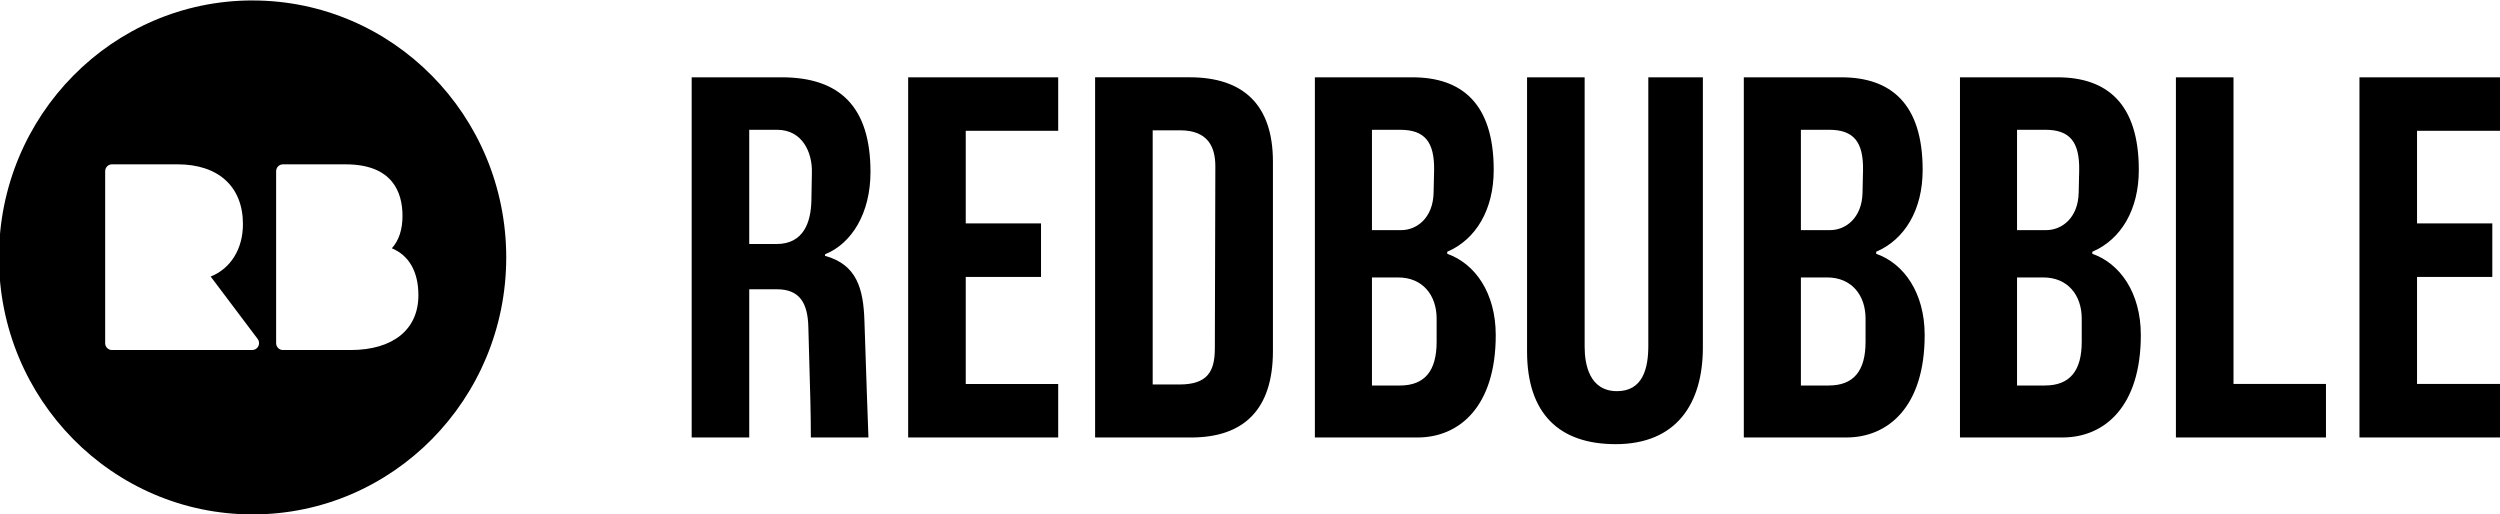 <svg width="175" height="36" viewBox="0 0 175 36" fill="none" xmlns="http://www.w3.org/2000/svg">
<g clip-path="url(#clip0_7790_2840)">
<path d="M60.791 30.623L60.687 27.742C60.631 26.162 60.511 22.483 60.511 22.483C60.441 20.214 59.981 18.521 57.753 17.909V17.801C59.627 17.044 60.934 14.919 60.934 12.039C60.934 7.499 58.813 5.411 54.711 5.411H48.417V30.623H52.447V20.25H54.392C55.983 20.25 56.55 21.223 56.585 22.915L56.727 28.103C56.748 28.943 56.758 29.783 56.76 30.623L60.791 30.623ZM56.797 14.056C56.762 15.532 56.268 17.081 54.358 17.081H52.446V9.085H54.391C56.196 9.085 56.867 10.706 56.832 12.074L56.797 14.056ZM175.664 30.623V26.877H169.193V19.386H174.462V15.64H169.193V9.157H175.665V5.411H165.162V30.623H175.665L175.664 30.623ZM162.818 30.623V26.877H156.345V5.411H152.314V30.623L162.818 30.623ZM144.376 30.623C147.313 30.623 149.858 28.462 149.858 23.456C149.858 20.502 148.409 18.449 146.463 17.765V17.622C148.48 16.758 149.717 14.669 149.717 11.895C149.717 7.213 147.453 5.412 144.023 5.412H137.198V30.624H144.376V30.623ZM145.508 13.479C145.474 15.279 144.305 16.108 143.244 16.108H141.193V9.085H143.174C144.872 9.085 145.578 9.913 145.543 11.929L145.508 13.479ZM145.721 23.923C145.721 25.941 144.908 26.985 143.138 26.985H141.193V19.421H143.033C144.73 19.421 145.721 20.647 145.721 22.303V23.923ZM129.246 30.623C132.181 30.623 134.727 28.462 134.727 23.456C134.727 20.502 133.278 18.449 131.333 17.765V17.622C133.348 16.758 134.586 14.669 134.586 11.896C134.586 7.213 132.322 5.412 128.892 5.412H122.067V30.624H129.246L129.246 30.623ZM130.378 13.479C130.342 15.279 129.175 16.108 128.114 16.108H126.063V9.085H128.043C129.741 9.085 130.448 9.913 130.412 11.929L130.377 13.479L130.378 13.479ZM130.589 23.923C130.589 25.941 129.777 26.985 128.008 26.985H126.063V19.421H127.901C129.599 19.421 130.589 20.647 130.589 22.303V23.923ZM113.084 31.092C117.363 31.092 119.201 28.247 119.201 24.321V5.411H115.382V24.211C115.382 25.797 114.993 27.381 113.19 27.381C111.28 27.381 110.925 25.544 110.925 24.284V5.411H106.894V24.608C106.894 28.967 109.158 31.09 113.083 31.09L113.084 31.092ZM99.22 30.624C102.155 30.624 104.702 28.463 104.702 23.457C104.702 20.503 103.252 18.451 101.307 17.766V17.622C103.322 16.758 104.56 14.67 104.56 11.896C104.56 7.214 102.296 5.412 98.867 5.412H92.041V30.624L99.22 30.624ZM100.352 13.48C100.317 15.28 99.149 16.109 98.088 16.109H96.037V9.086H98.017C99.715 9.086 100.423 9.914 100.387 11.931L100.352 13.48ZM100.564 23.925C100.564 25.942 99.751 26.987 97.982 26.987H96.037V19.422H97.877C99.574 19.422 100.564 20.648 100.564 22.305V23.925ZM83.376 30.624C87.054 30.624 89.105 28.68 89.105 24.574V11.317C89.105 7.318 87.019 5.41 83.269 5.41H76.657V30.622H83.376L83.376 30.624ZM85.038 24.394C85.038 25.979 84.543 26.914 82.562 26.914H80.688V9.121H82.598C84.578 9.121 85.074 10.309 85.074 11.642L85.039 24.393L85.038 24.394ZM63.571 30.622V5.411H74.074V9.157H67.602V15.639H72.871V19.387H67.602V26.878H74.074V30.624H63.571V30.622Z" fill="black"/>
<path d="M24.536 24.502H19.803C19.677 24.502 19.557 24.451 19.468 24.36C19.379 24.27 19.329 24.147 19.329 24.02V11.985C19.329 11.719 19.542 11.504 19.803 11.504H24.191C27.484 11.504 28.175 13.468 28.175 15.115C28.175 16.068 27.926 16.825 27.43 17.38C28.637 17.884 29.288 19.022 29.288 20.668C29.288 23.069 27.511 24.502 24.536 24.502ZM17.664 24.502H7.834C7.772 24.502 7.71 24.489 7.653 24.465C7.595 24.44 7.543 24.405 7.499 24.36C7.455 24.315 7.421 24.262 7.397 24.203C7.373 24.145 7.361 24.082 7.362 24.019V11.985C7.362 11.719 7.573 11.503 7.834 11.503H12.427C15.295 11.503 17.006 13.068 17.006 15.689C17.006 17.433 16.141 18.802 14.747 19.358L18.018 23.701C18.078 23.77 18.117 23.855 18.13 23.947C18.144 24.038 18.131 24.131 18.094 24.215C18.056 24.3 17.996 24.371 17.92 24.422C17.843 24.472 17.755 24.5 17.663 24.5M17.681 0.031C7.876 0.031 -0.073 8.085 -0.073 18.019C-0.073 27.955 7.876 36.009 17.682 36.009C27.487 36.009 35.436 27.955 35.436 18.02C35.436 8.086 27.489 0.033 17.683 0.033" fill="black"/>
</g>
<defs>
<clipPath id="clip0_7790_2840">
<rect width="175" height="36" fill="white"/>
</clipPath>
</defs>
</svg>

